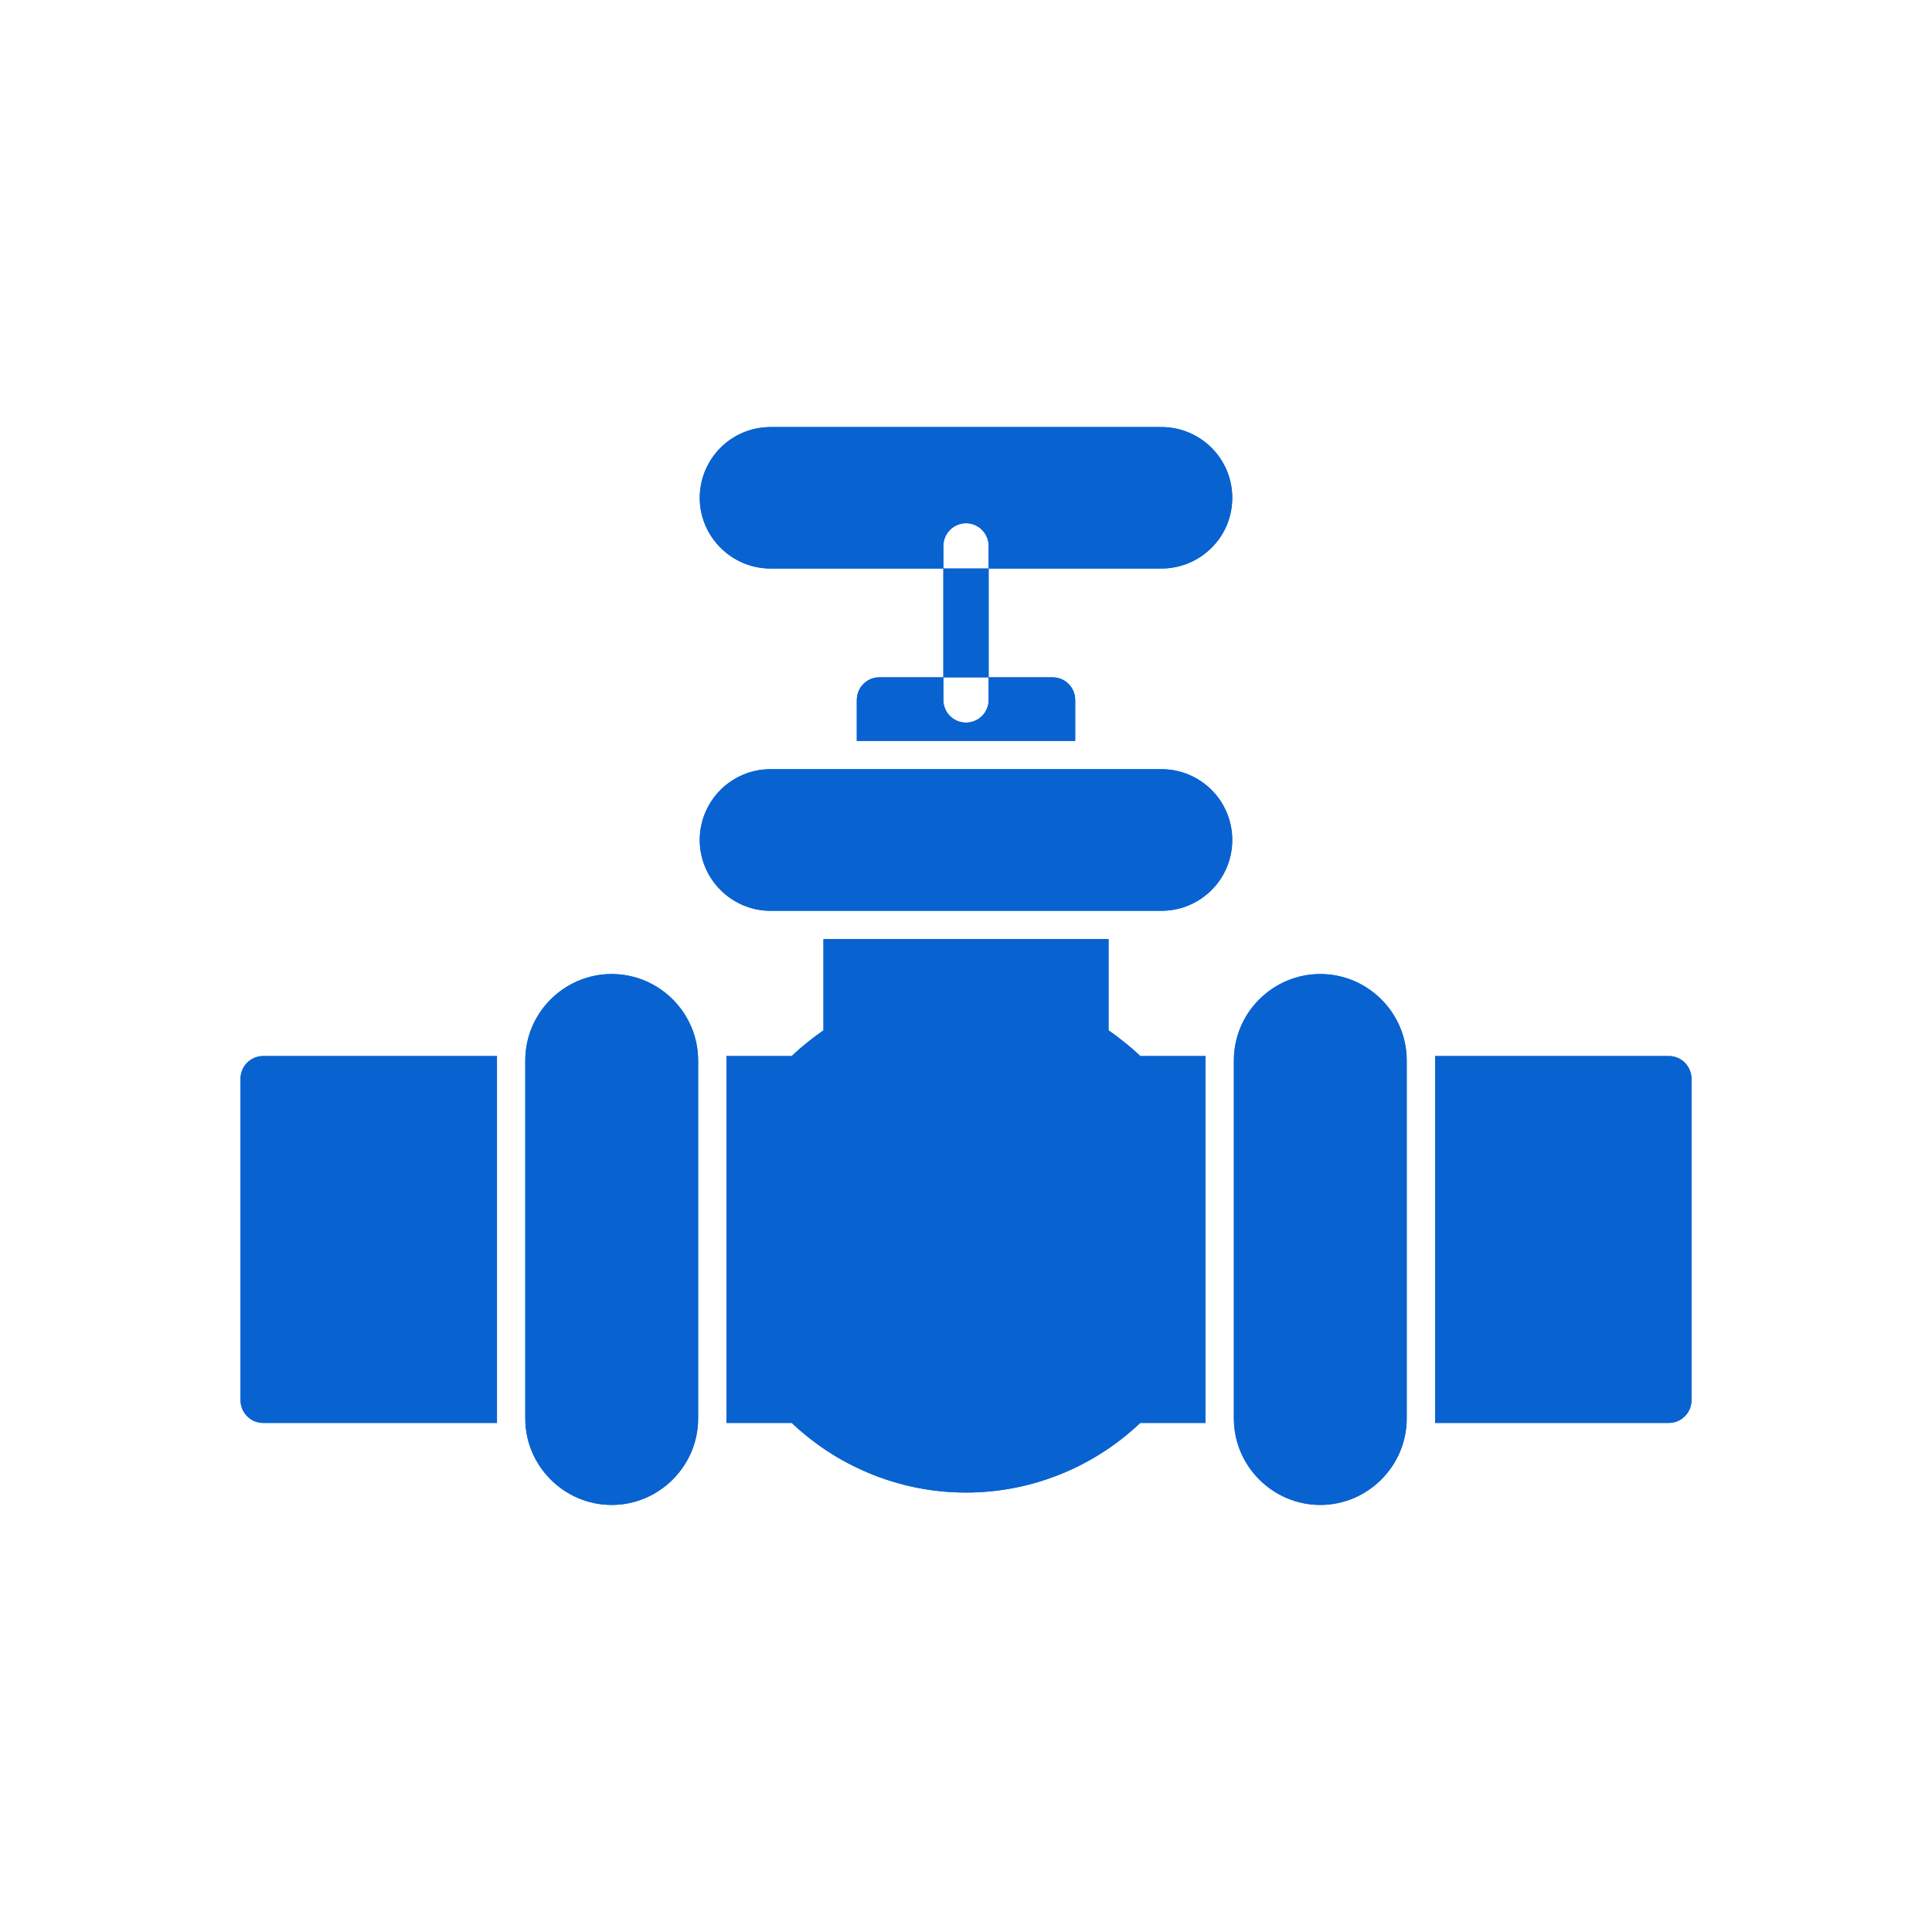 <?xml version="1.0" encoding="UTF-8"?>
<!DOCTYPE svg PUBLIC "-//W3C//DTD SVG 1.1//EN" "http://www.w3.org/Graphics/SVG/1.1/DTD/svg11.dtd">
<!-- Creator: CorelDRAW Standard 2024 -->
<svg xmlns="http://www.w3.org/2000/svg" xml:space="preserve" width="200px" height="200px" version="1.1" style="shape-rendering:geometricPrecision; text-rendering:geometricPrecision; image-rendering:optimizeQuality; fill-rule:evenodd; clip-rule:evenodd"
viewBox="0 0 13.101 13.101"
 xmlns:xlink="http://www.w3.org/1999/xlink"
 xmlns:xodm="http://www.corel.com/coreldraw/odm/2003">
 <defs>
  <style type="text/css">
   <![CDATA[
    .fil1 {fill:none}
    .fil0 {fill:#0863D1;fill-rule:nonzero}
   ]]>
  </style>
 </defs>
 <g id="Warstwa_x0020_1">
  <path class="fil0" d="M9.731 7.161l1.585 0c0.085,0 0.154,0.069 0.154,0.154l0 2.18c0,0.085 -0.069,0.154 -0.154,0.154l-1.585 0c0,-0.01 0.001,-0.02 0.001,-0.03l0 -2.428c0,-0.01 -0.001,-0.02 -0.001,-0.03zm-4.805 0l0.443 0c0.036,-0.035 0.074,-0.067 0.113,-0.098 0.032,-0.026 0.067,-0.052 0.102,-0.076l0 -0.619 1.933 0 0 0.619c0.036,0.024 0.07,0.05 0.102,0.076 0.039,0.031 0.077,0.063 0.113,0.098l0.443 0c0,0.01 -0.001,0.02 -0.001,0.03l0 2.428c0,0.01 0.001,0.02 0.001,0.03l-0.443 0c-0.149,0.141 -0.323,0.256 -0.515,0.337 -0.206,0.087 -0.431,0.135 -0.666,0.135 -0.236,0 -0.461,-0.048 -0.666,-0.135 -0.193,-0.081 -0.367,-0.196 -0.516,-0.337l-0.443 0c0,-0.01 0.001,-0.02 0.001,-0.03l0 -2.428c0,-0.01 -0.001,-0.02 -0.001,-0.03zm-3.141 0l1.585 0c0,0.01 0,0.02 0,0.03l0 2.428c0,0.01 0,0.02 0,0.03l-1.585 0c-0.085,0 -0.154,-0.069 -0.154,-0.154l0 -2.18c0,-0.085 0.069,-0.154 0.154,-0.154zm2.363 -0.556c0.323,0 0.586,0.264 0.586,0.586l0 2.428c0,0.322 -0.264,0.586 -0.586,0.586 -0.322,0 -0.586,-0.264 -0.586,-0.586l0 -2.428c0,-0.323 0.264,-0.586 0.586,-0.586zm4.805 0c0.323,0 0.586,0.264 0.586,0.586l0 2.428c0,0.322 -0.264,0.586 -0.586,0.586 -0.322,0 -0.586,-0.264 -0.586,-0.586l0 -2.428c0,-0.323 0.264,-0.586 0.586,-0.586zm-3.729 -1.389l2.653 0c0.132,0 0.252,0.054 0.339,0.141 0.087,0.087 0.14,0.207 0.14,0.339 0,0.132 -0.053,0.252 -0.14,0.339 -0.087,0.087 -0.207,0.141 -0.339,0.141l-2.653 0c-0.263,0 -0.479,-0.216 -0.479,-0.48 0,-0.132 0.054,-0.252 0.14,-0.339 0.087,-0.087 0.207,-0.141 0.339,-0.141zm0.586 -0.192l0 -0.277c0,-0.085 0.068,-0.154 0.153,-0.154l1.175 0c0.085,0 0.153,0.069 0.153,0.154l0 0.277 -1.481 0zm0.587 -0.277c0,0.085 0.069,0.153 0.154,0.153 0.084,0 0.153,-0.068 0.153,-0.153l0 -1.045c0,-0.085 -0.069,-0.154 -0.153,-0.154 -0.085,0 -0.154,0.069 -0.154,0.154l0 1.045zm-1.173 -1.851l2.653 0c0.132,0 0.252,0.054 0.339,0.141 0.087,0.087 0.14,0.207 0.14,0.339 0,0.132 -0.053,0.252 -0.14,0.338 -0.087,0.087 -0.207,0.141 -0.339,0.141l-2.653 0c-0.263,0 -0.479,-0.216 -0.479,-0.479 0,-0.132 0.054,-0.252 0.14,-0.339 0.087,-0.087 0.207,-0.141 0.339,-0.141z"/>
  <path class="fil0" d="M9.731 7.161l1.585 0c0.085,0 0.154,0.069 0.154,0.154l0 2.18c0,0.085 -0.069,0.154 -0.154,0.154l-1.585 0c0,-0.01 0.001,-0.02 0.001,-0.03l0 -2.428c0,-0.01 -0.001,-0.02 -0.001,-0.03zm-4.805 0l0.443 0c0.036,-0.035 0.074,-0.067 0.113,-0.098 0.032,-0.026 0.067,-0.052 0.102,-0.076l0 -0.619 1.933 0 0 0.619c0.036,0.024 0.07,0.05 0.102,0.076 0.039,0.031 0.077,0.063 0.113,0.098l0.443 0c0,0.01 -0.001,0.02 -0.001,0.03l0 2.428c0,0.01 0.001,0.02 0.001,0.03l-0.443 0c-0.149,0.141 -0.323,0.256 -0.515,0.337 -0.206,0.087 -0.431,0.135 -0.666,0.135 -0.236,0 -0.461,-0.048 -0.666,-0.135 -0.193,-0.081 -0.367,-0.196 -0.516,-0.337l-0.443 0c0,-0.01 0.001,-0.02 0.001,-0.03l0 -2.428c0,-0.01 -0.001,-0.02 -0.001,-0.03zm-3.141 0l1.585 0c0,0.01 0,0.02 0,0.03l0 2.428c0,0.01 0,0.02 0,0.03l-1.585 0c-0.085,0 -0.154,-0.069 -0.154,-0.154l0 -2.18c0,-0.085 0.069,-0.154 0.154,-0.154zm2.363 -0.556c0.323,0 0.586,0.264 0.586,0.586l0 2.428c0,0.322 -0.264,0.586 -0.586,0.586 -0.322,0 -0.586,-0.264 -0.586,-0.586l0 -2.428c0,-0.323 0.264,-0.586 0.586,-0.586zm4.805 0c0.323,0 0.586,0.264 0.586,0.586l0 2.428c0,0.322 -0.264,0.586 -0.586,0.586 -0.322,0 -0.586,-0.264 -0.586,-0.586l0 -2.428c0,-0.323 0.264,-0.586 0.586,-0.586zm-3.729 -1.389l2.653 0c0.132,0 0.252,0.054 0.339,0.141 0.087,0.087 0.14,0.207 0.14,0.339 0,0.132 -0.053,0.252 -0.14,0.339 -0.087,0.087 -0.207,0.141 -0.339,0.141l-2.653 0c-0.263,0 -0.479,-0.216 -0.479,-0.48 0,-0.132 0.054,-0.252 0.14,-0.339 0.087,-0.087 0.207,-0.141 0.339,-0.141zm0.586 -0.192l0 -0.277c0,-0.085 0.068,-0.154 0.153,-0.154l1.175 0c0.085,0 0.153,0.069 0.153,0.154l0 0.277 -1.481 0zm0.587 -0.277c0,0.085 0.069,0.153 0.154,0.153 0.084,0 0.153,-0.068 0.153,-0.153l0 -1.045c0,-0.085 -0.069,-0.154 -0.153,-0.154 -0.085,0 -0.154,0.069 -0.154,0.154l0 1.045zm-1.173 -1.851l2.653 0c0.132,0 0.252,0.054 0.339,0.141 0.087,0.087 0.14,0.207 0.14,0.339 0,0.132 -0.053,0.252 -0.14,0.338 -0.087,0.087 -0.207,0.141 -0.339,0.141l-2.653 0c-0.263,0 -0.479,-0.216 -0.479,-0.479 0,-0.132 0.054,-0.252 0.14,-0.339 0.087,-0.087 0.207,-0.141 0.339,-0.141z"/>
  <rect class="fil1" width="13.101" height="13.101"/>
 </g>
</svg>
